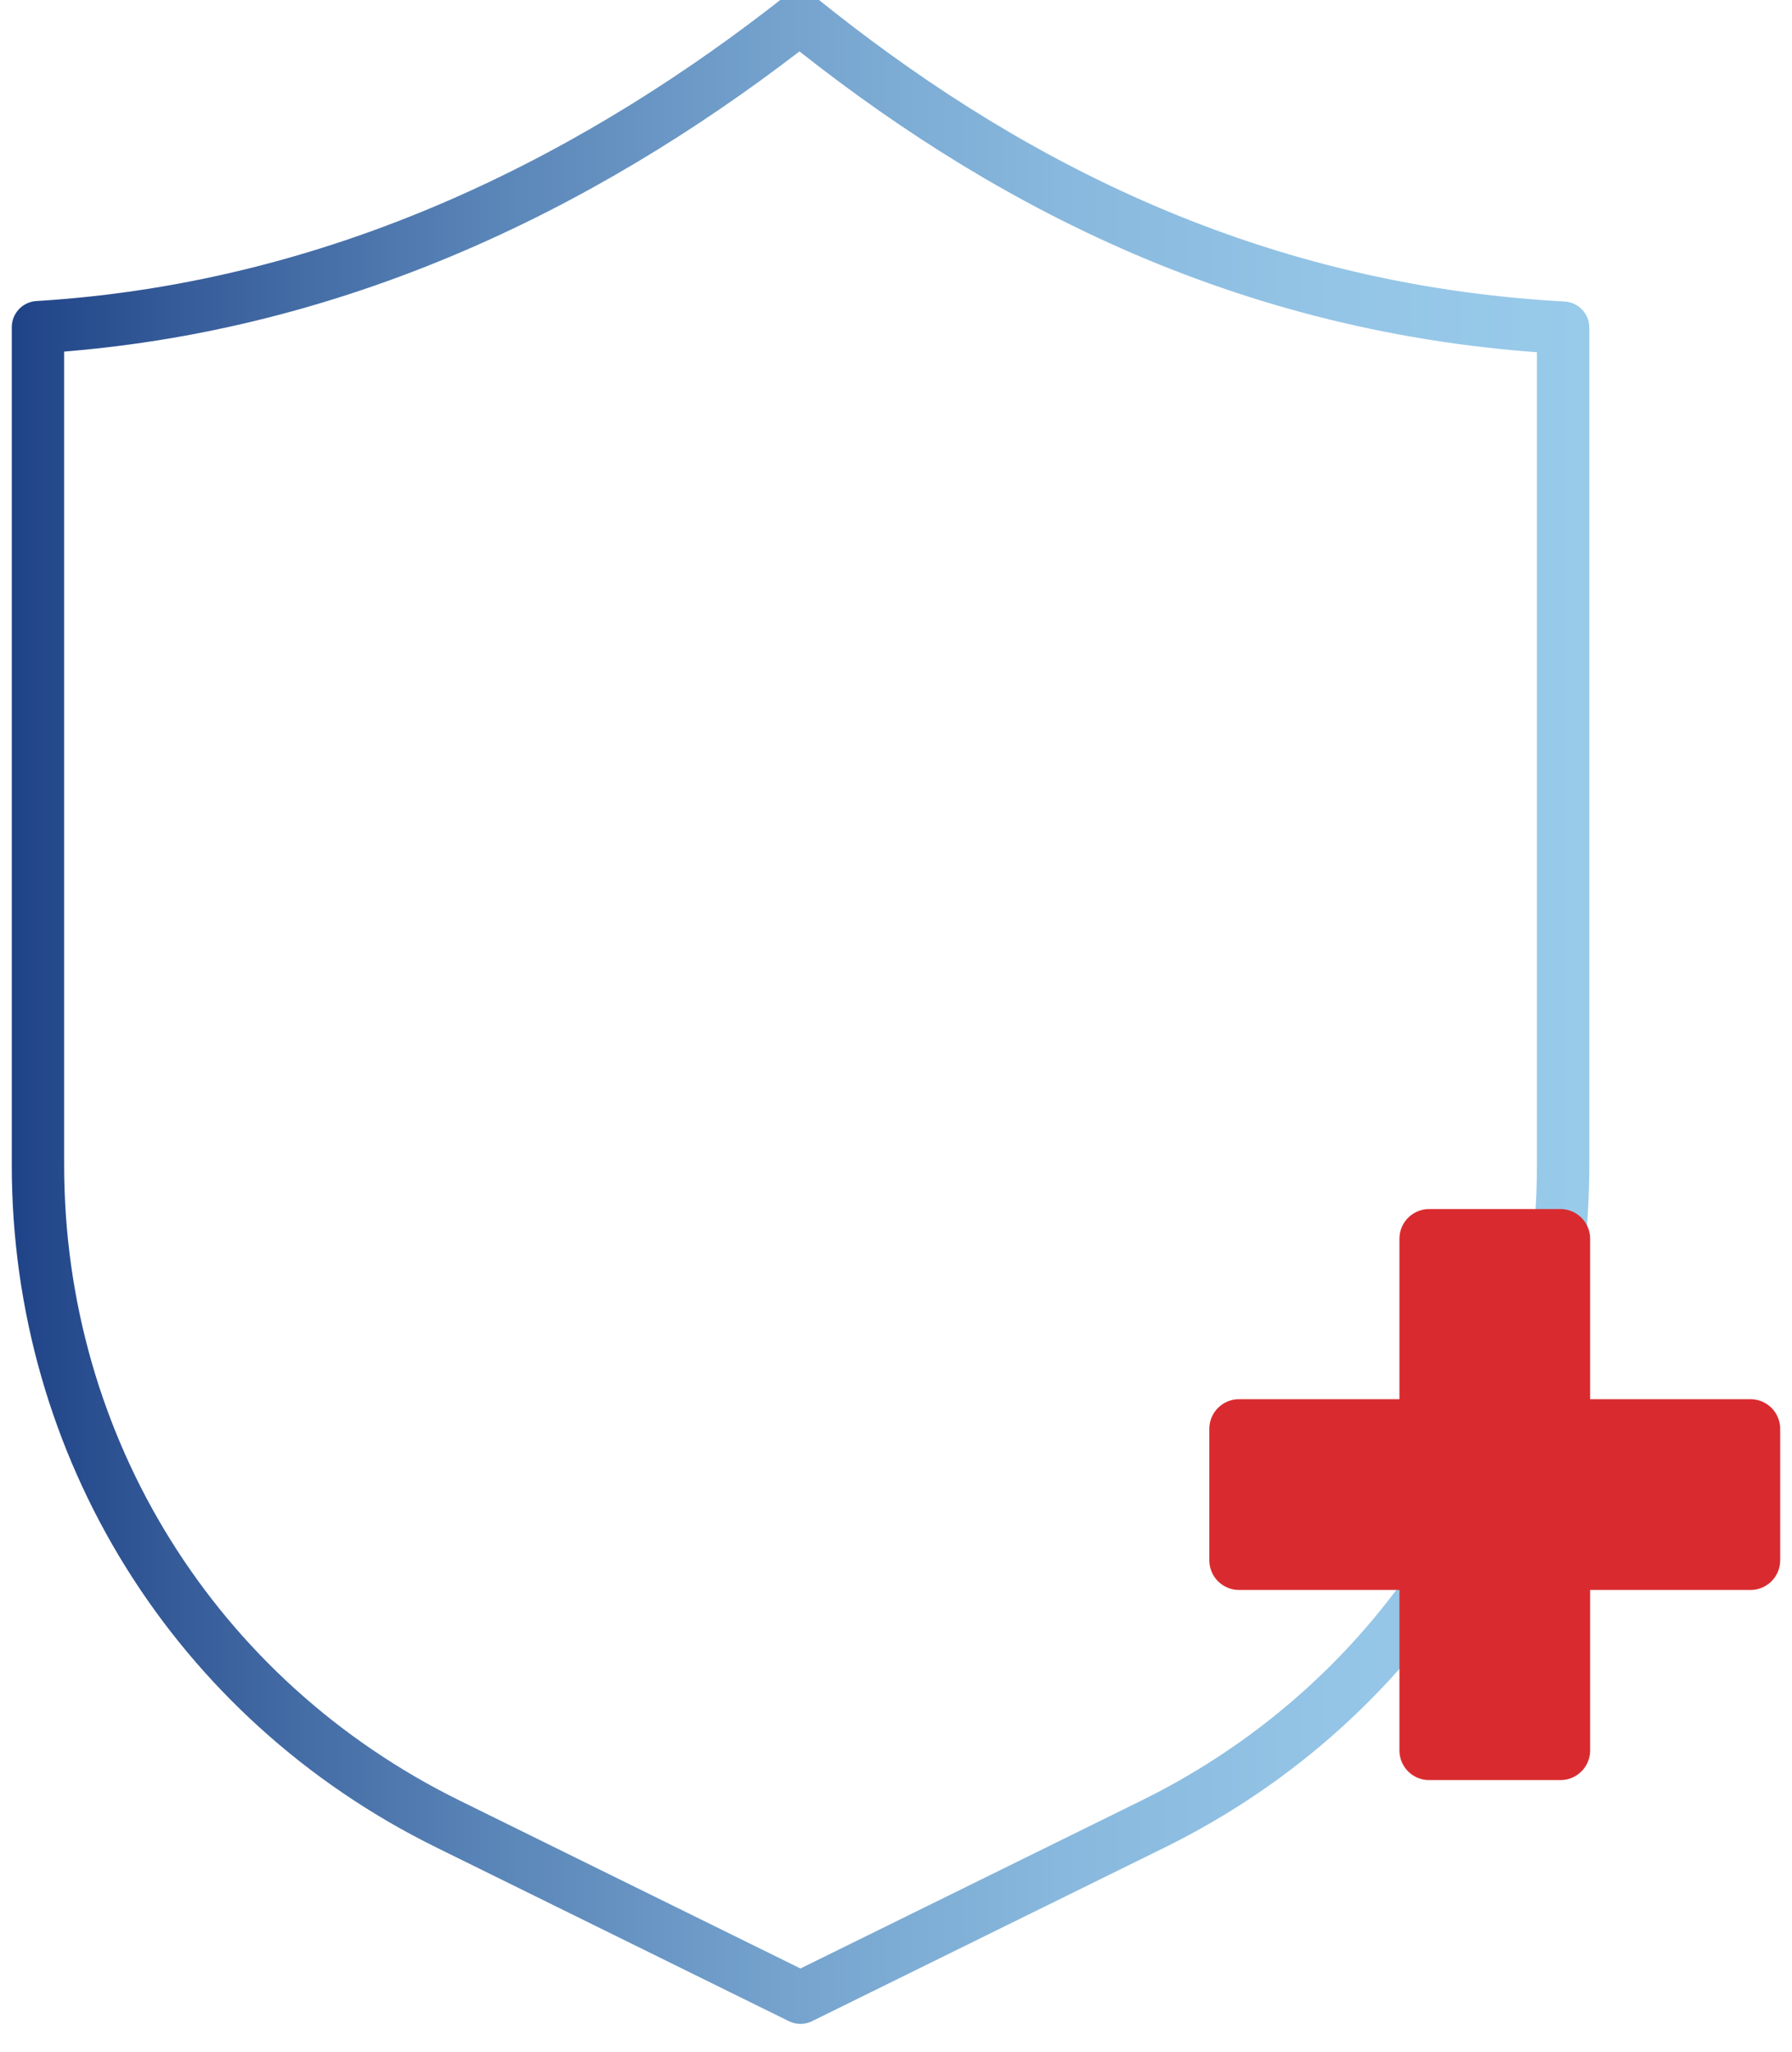 <svg width="76" height="87" fill="none" xmlns="http://www.w3.org/2000/svg"><g clip-path="url(#clip0_547_136557)" stroke-linecap="round" stroke-linejoin="round"><path d="M1.61 13.873v35.524c0 11.95 6.661 22.653 17.376 27.934l14.962 7.371 14.97-7.371c10.714-5.28 17.375-15.984 17.375-27.934V13.893C52.576 13.146 42.12 7.386 33.915.766 25.767 7.169 14.924 13.062 1.61 13.873z" stroke="url(#paint0_linear_547_136557)" stroke-width="2.221"/><path d="M66.178 52.523H60.61v21.694h5.57V52.523z" fill="#D92B2F" stroke="#D92B2F" stroke-width="2.518"/><path d="M74.24 66.155v-5.57H52.547v5.57H74.24z" fill="#D92B2F" stroke="#D92B2F" stroke-width="2.518"/></g><defs><linearGradient id="paint0_linear_547_136557" x1=".499" y1="42.734" x2="67.404" y2="42.734" gradientUnits="userSpaceOnUse"><stop stop-color="#1F4387"/><stop offset=".112" stop-color="#375D9A"/><stop offset=".299" stop-color="#5984B7"/><stop offset=".484" stop-color="#74A2CD"/><stop offset=".665" stop-color="#88B8DD"/><stop offset=".839" stop-color="#94C5E6"/><stop offset="1" stop-color="#98CAEA"/></linearGradient><clipPath id="clip0_547_136557"><path fill="#fff" transform="translate(.5)" d="M0 0H75V86.159H0z"/></clipPath></defs></svg>